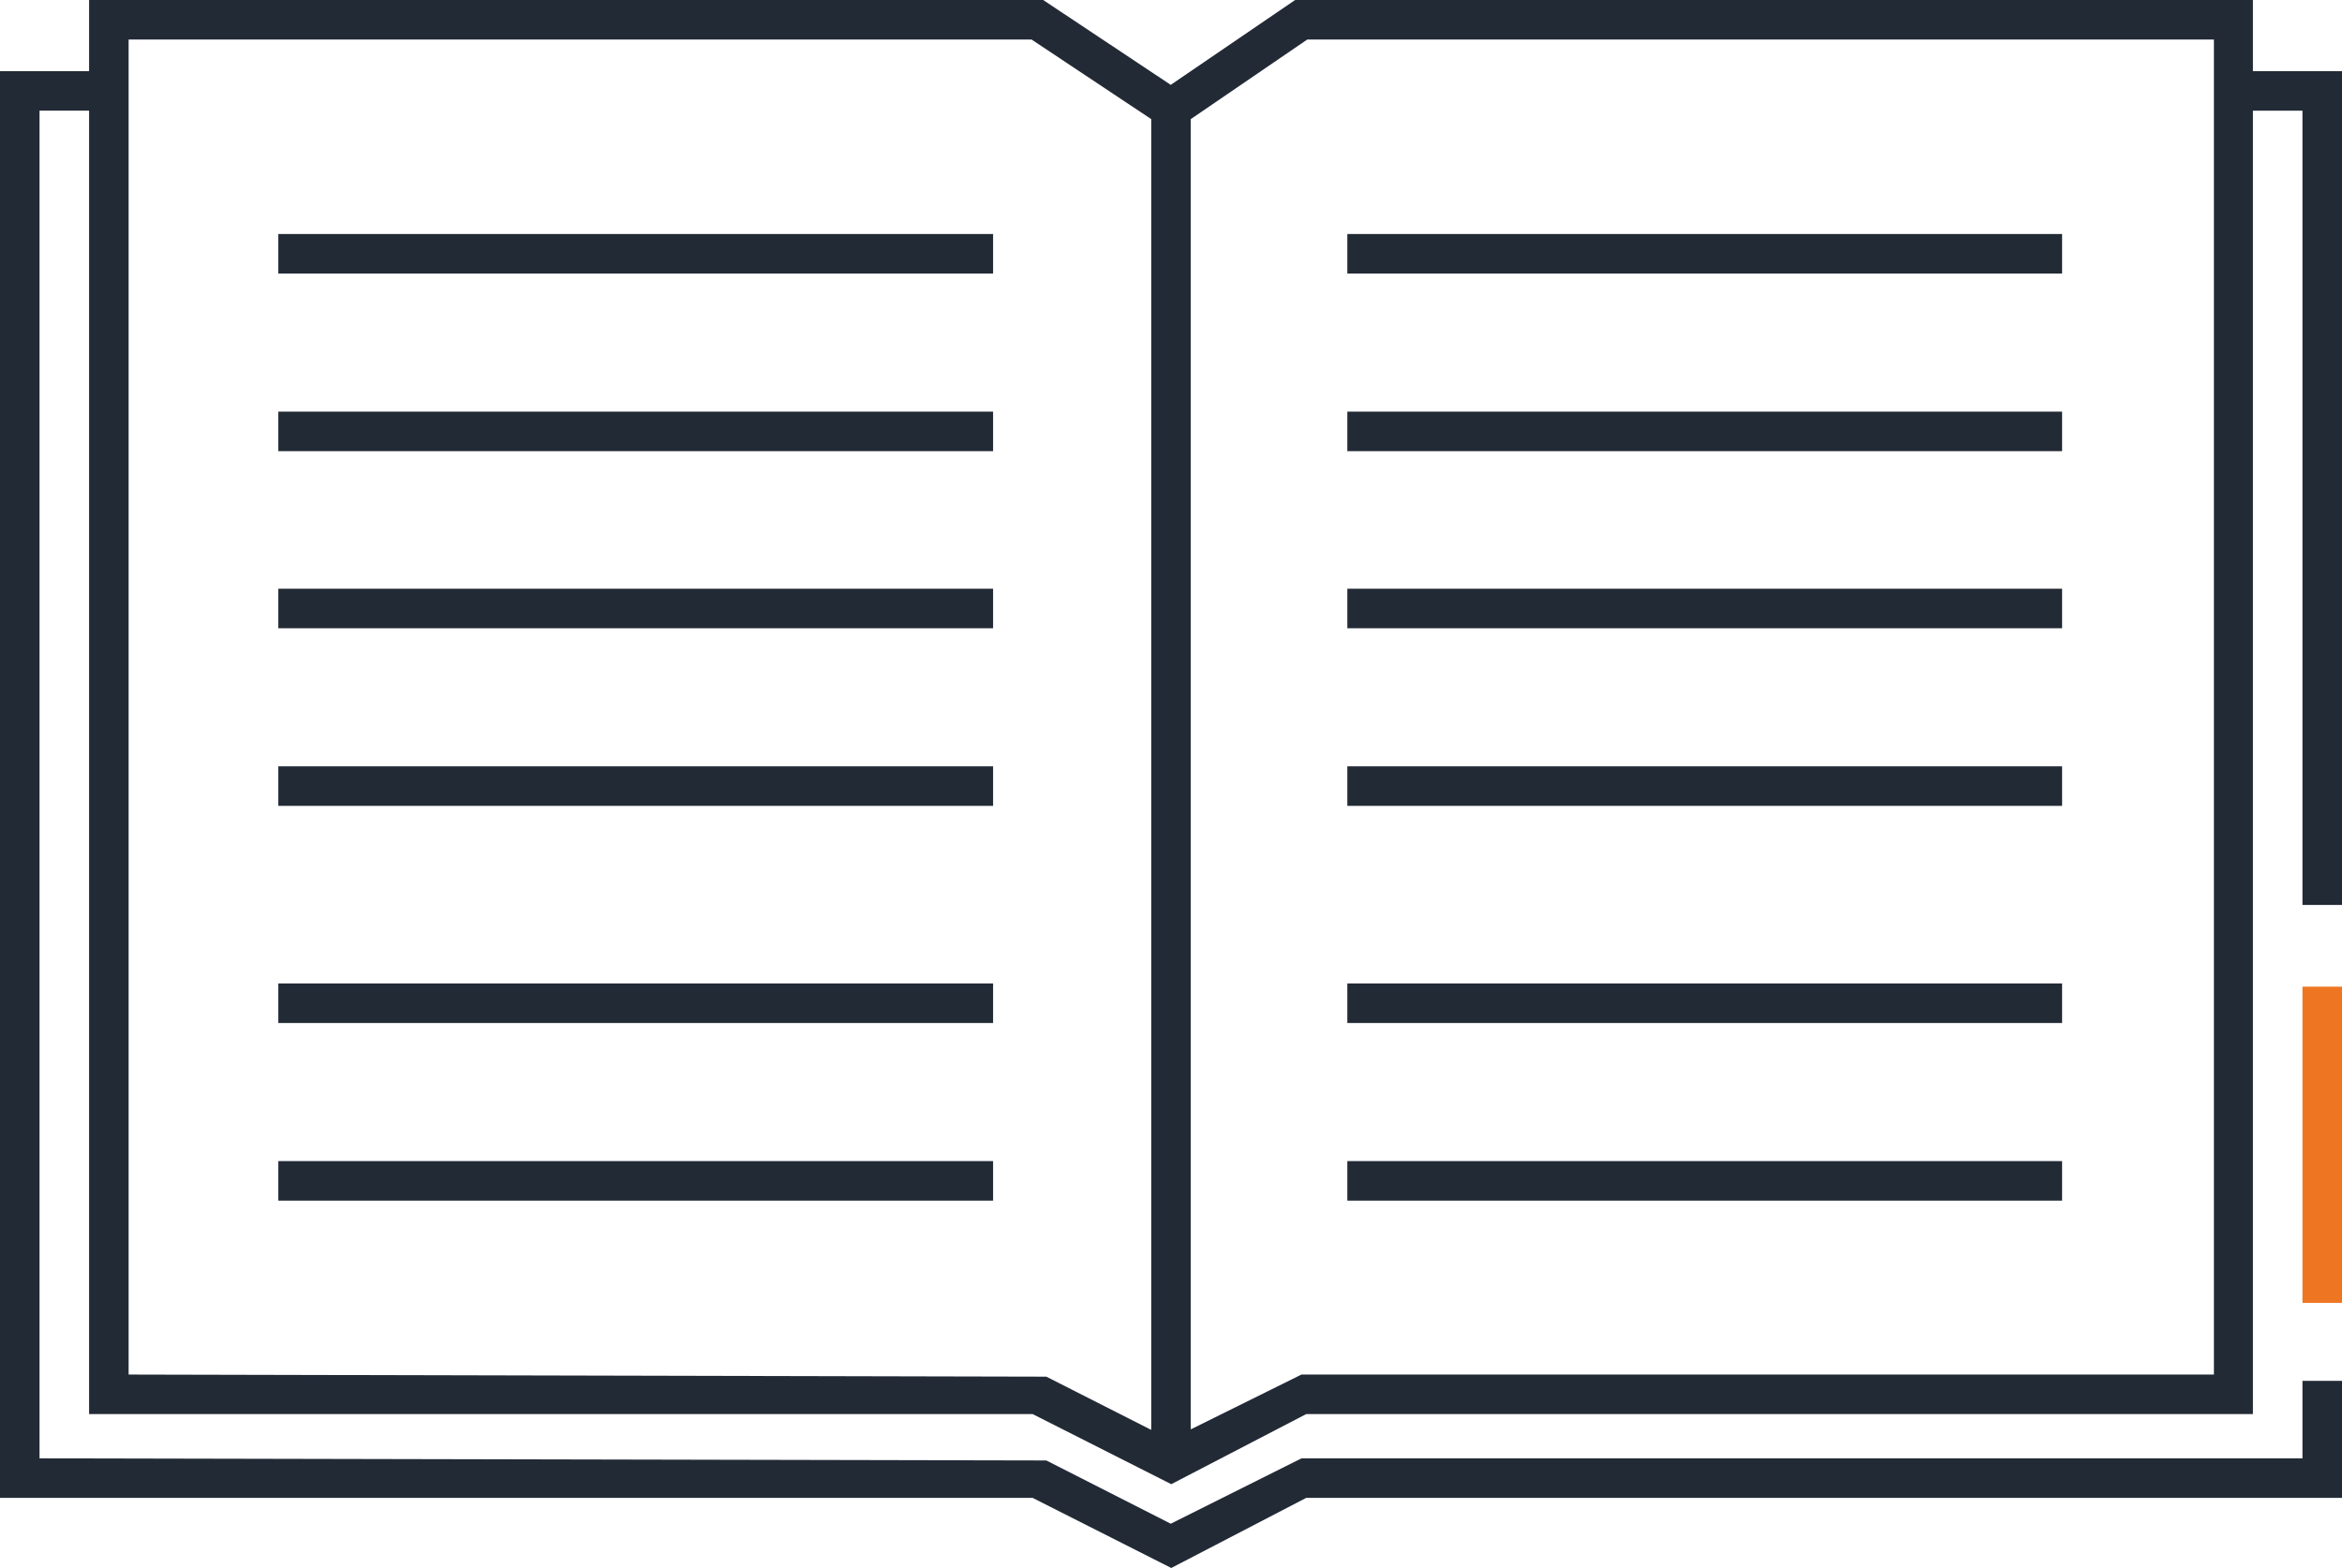 <?xml version="1.0" encoding="UTF-8"?> <svg xmlns="http://www.w3.org/2000/svg" id="Layer_2" data-name="Layer 2" viewBox="0 0 44.43 29.75"><defs><style> .cls-1 { fill: #ee7623; } .cls-2 { fill: #222a36; } </style></defs><g id="Artwork"><g><path class="cls-2" d="M22.22,28.16l-2.63-1.33H1.69V0H19.79l2.42,1.61,2.36-1.61h18.17V26.83H24.78l-2.56,1.33ZM2.44,26.08l17.41,.04,1.99,1.01V2.26l-2.27-1.51H2.44V26.08ZM22.59,2.26V27.12l2.1-1.04h17.31V.75H24.8l-2.21,1.51Z"></path><polygon class="cls-2" points="44.43 17.17 43.68 17.17 43.68 2.1 42.37 2.1 42.37 1.35 44.43 1.35 44.43 17.17"></polygon><rect class="cls-1" x="43.68" y="18.72" width=".75" height="6"></rect><polygon class="cls-2" points="22.22 29.75 19.59 28.42 0 28.42 0 1.35 2.06 1.35 2.06 2.1 .75 2.1 .75 27.67 19.85 27.71 22.21 28.91 24.69 27.67 43.68 27.67 43.68 26.2 44.43 26.2 44.43 28.42 24.78 28.42 22.22 29.75"></polygon><rect class="cls-2" x="25.56" y="4.44" width="13.56" height=".75"></rect><rect class="cls-2" x="25.56" y="7.81" width="13.56" height=".75"></rect><rect class="cls-2" x="25.56" y="11.17" width="13.56" height=".75"></rect><rect class="cls-2" x="25.56" y="14.54" width="13.56" height=".75"></rect><rect class="cls-2" x="25.56" y="18.66" width="13.56" height=".75"></rect><rect class="cls-2" x="25.56" y="22.03" width="13.56" height=".75"></rect><rect class="cls-2" x="5.28" y="4.44" width="13.56" height=".75"></rect><rect class="cls-2" x="5.28" y="7.81" width="13.56" height=".75"></rect><rect class="cls-2" x="5.28" y="11.17" width="13.56" height=".75"></rect><rect class="cls-2" x="5.28" y="14.54" width="13.56" height=".75"></rect><rect class="cls-2" x="5.28" y="18.66" width="13.56" height=".75"></rect><rect class="cls-2" x="5.28" y="22.03" width="13.56" height=".75"></rect></g></g></svg>